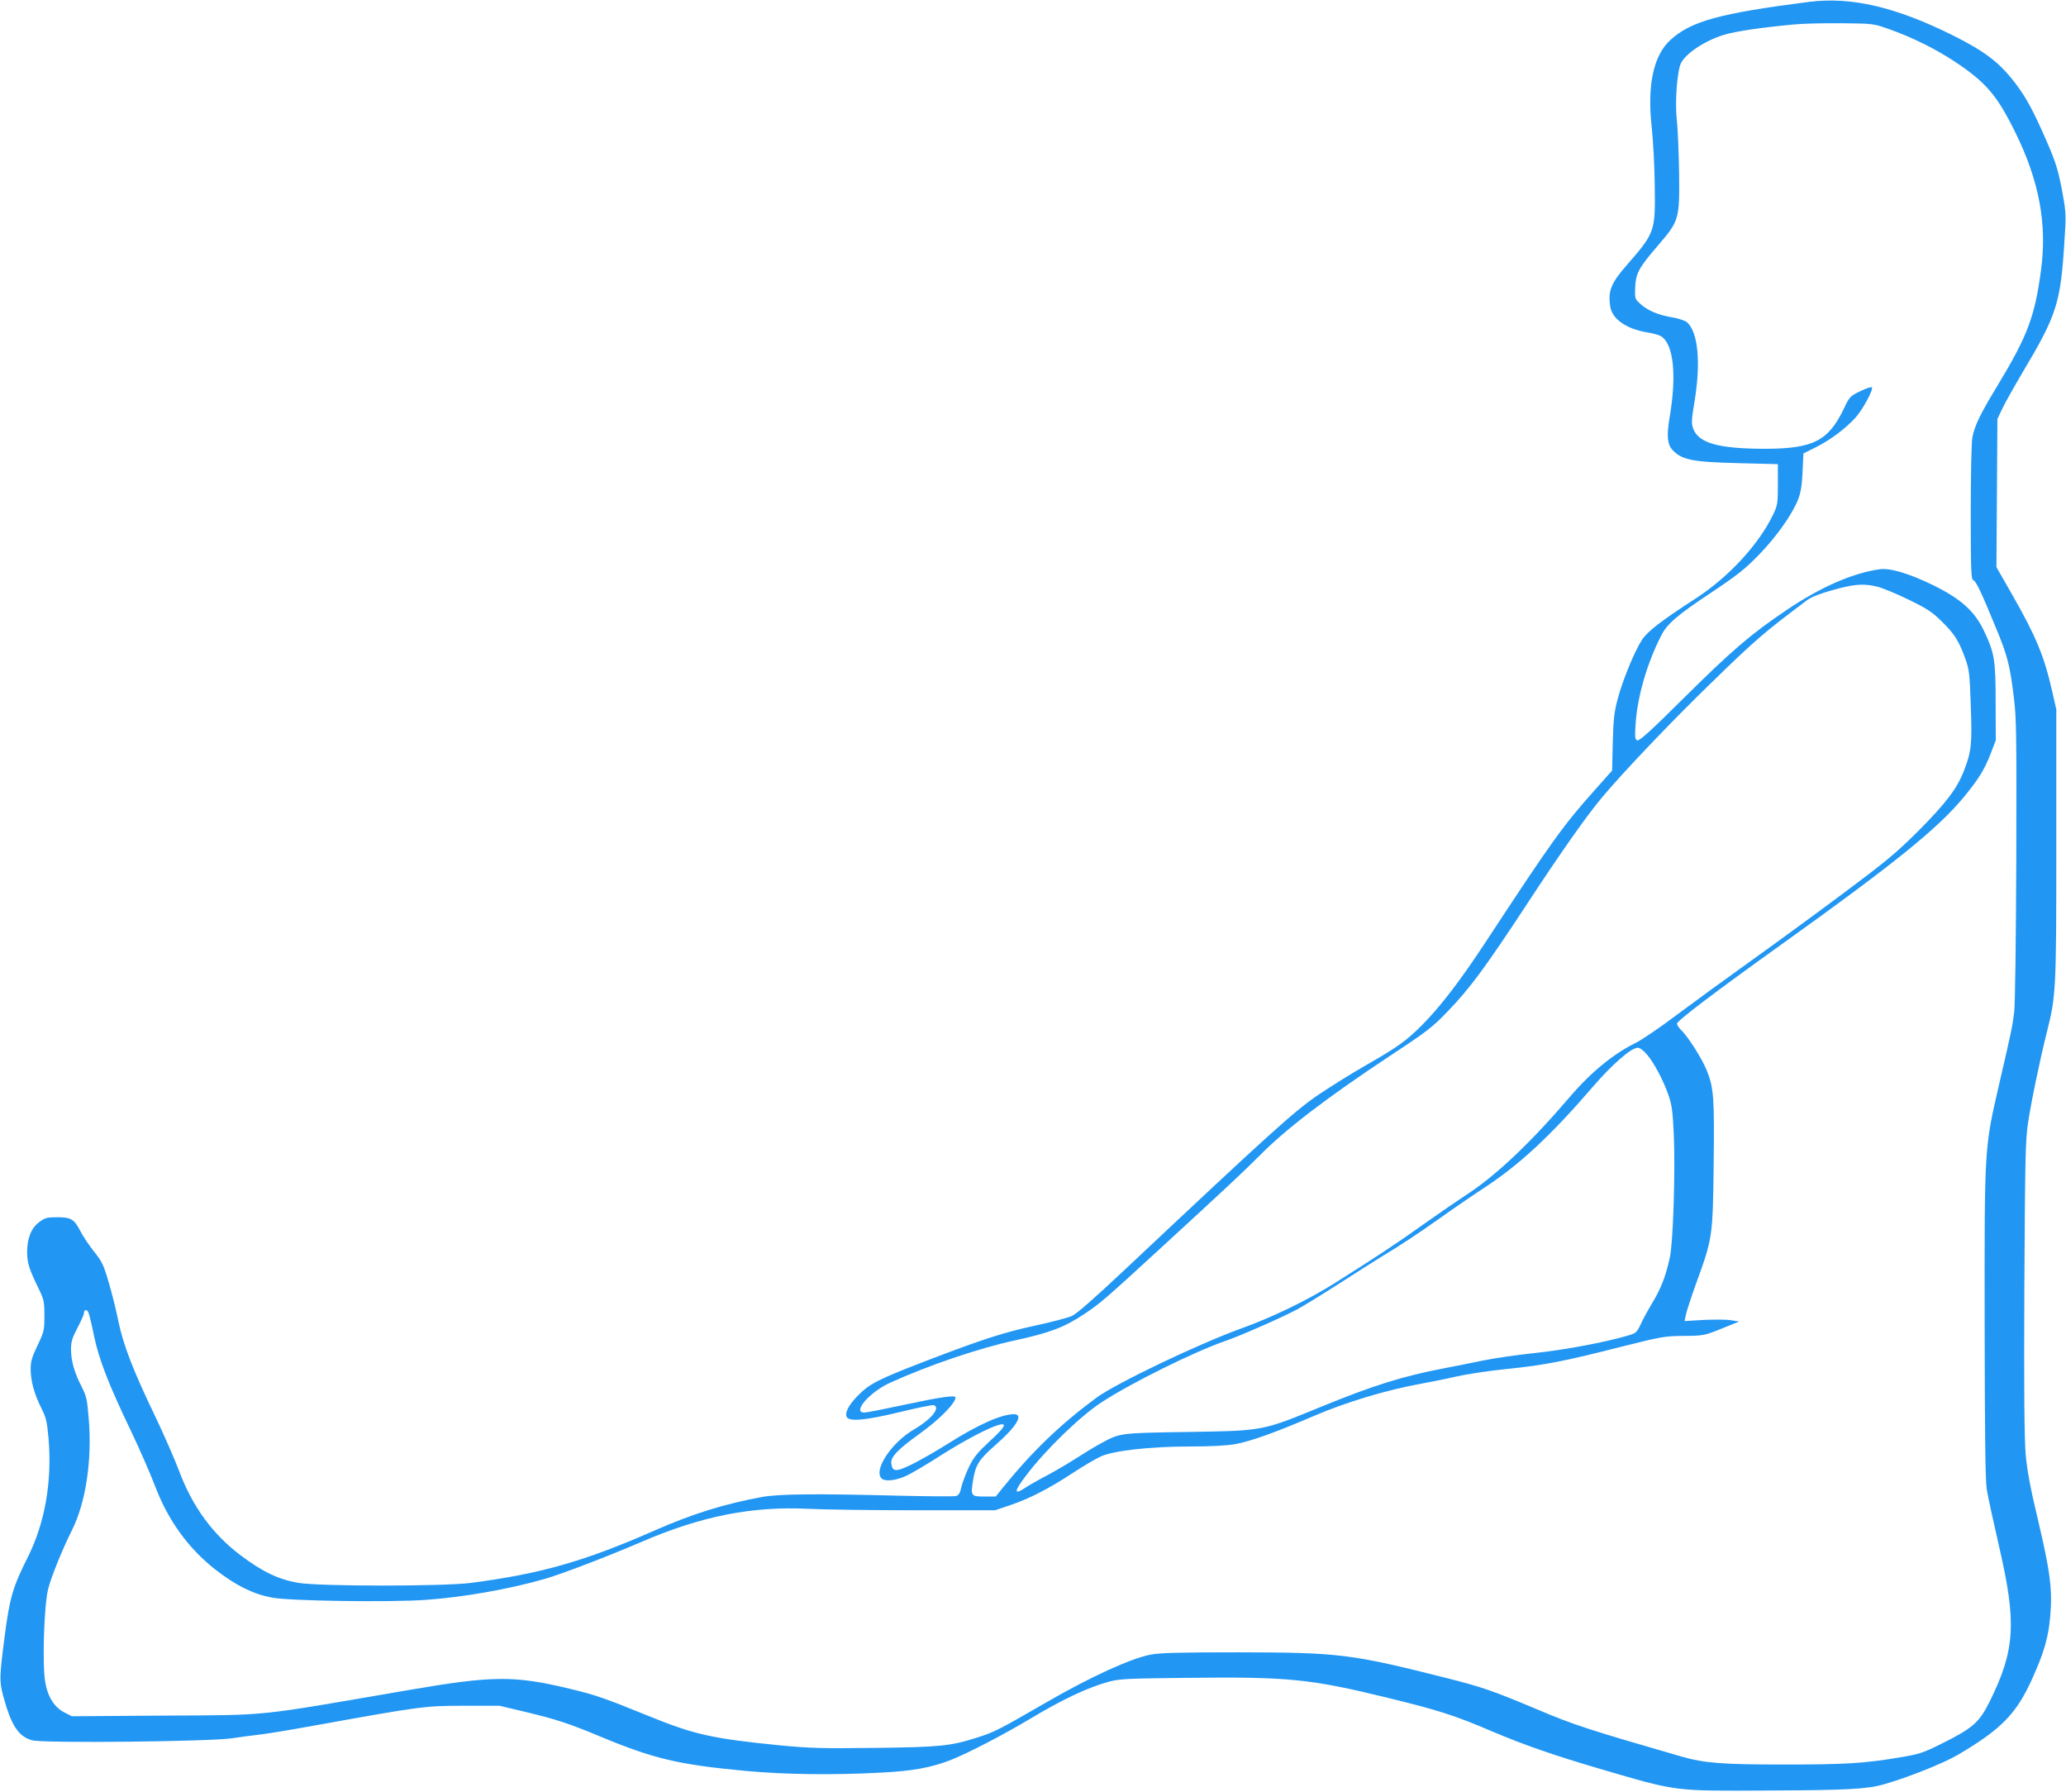 <?xml version="1.0" standalone="no"?>
<!DOCTYPE svg PUBLIC "-//W3C//DTD SVG 20010904//EN"
 "http://www.w3.org/TR/2001/REC-SVG-20010904/DTD/svg10.dtd">
<svg version="1.0" xmlns="http://www.w3.org/2000/svg"
 width="1280pt" height="1110pt" viewBox="0 0 1280 1110"
 preserveAspectRatio="xMidYMid meet">
<g transform="translate(0,1110) scale(0.1,-0.1)"
fill="#2196f3" stroke="none">
<path d="M11205 11088 c-547 -70 -728 -119 -854 -234 -108 -97 -147 -283 -117
-549 8 -77 17 -237 18 -355 4 -285 2 -291 -174 -493 -97 -111 -116 -159 -102
-255 12 -78 100 -140 230 -161 34 -5 72 -16 84 -23 79 -48 99 -240 54 -505
-19 -112 -14 -166 18 -200 58 -62 123 -75 413 -82 l240 -6 0 -125 c0 -115 -2
-130 -27 -182 -88 -187 -277 -393 -488 -529 -201 -130 -292 -199 -326 -251
-44 -65 -121 -251 -151 -366 -22 -81 -27 -125 -31 -271 l-4 -174 -105 -118
c-199 -223 -264 -313 -675 -939 -159 -242 -281 -402 -398 -520 -98 -98 -148
-134 -350 -250 -80 -45 -210 -127 -290 -180 -151 -103 -290 -228 -1195 -1079
-197 -185 -304 -279 -335 -293 -25 -11 -128 -38 -230 -60 -186 -40 -327 -85
-660 -213 -315 -121 -362 -145 -440 -225 -55 -57 -78 -104 -63 -129 19 -28
121 -18 331 33 107 26 200 45 208 42 42 -16 -16 -88 -123 -150 -140 -82 -253
-252 -201 -304 21 -21 90 -13 154 17 33 15 129 72 213 126 146 93 304 176 364
190 49 13 31 -19 -63 -104 -72 -67 -96 -96 -125 -154 -19 -40 -41 -96 -48
-125 -9 -42 -17 -54 -35 -59 -13 -3 -166 -2 -340 2 -545 14 -755 11 -862 -8
-234 -43 -432 -105 -666 -208 -434 -191 -706 -268 -1137 -324 -170 -22 -931
-22 -1066 0 -123 20 -225 69 -359 170 -173 130 -298 300 -381 520 -29 77 -97
232 -151 345 -135 280 -196 439 -226 583 -13 66 -40 175 -60 242 -32 110 -42
131 -91 192 -30 37 -68 94 -84 125 -39 76 -58 88 -144 88 -63 0 -76 -3 -112
-30 -50 -37 -75 -101 -75 -188 1 -64 12 -102 68 -217 37 -76 39 -85 39 -175 0
-91 -2 -99 -42 -183 -35 -73 -43 -99 -43 -146 0 -75 22 -155 65 -241 31 -62
36 -83 46 -192 22 -268 -23 -523 -129 -734 -93 -185 -112 -251 -143 -489 -33
-253 -33 -279 -10 -367 50 -186 95 -255 181 -278 69 -19 1113 -8 1240 13 52 8
127 18 165 22 39 4 192 29 340 56 666 120 688 123 930 123 l220 0 160 -38
c195 -47 266 -70 465 -153 332 -138 485 -174 905 -213 241 -22 537 -26 835
-10 195 10 312 31 435 80 104 41 330 159 487 253 199 120 359 195 488 230 67
18 116 20 485 24 628 7 760 -6 1240 -123 322 -79 413 -108 650 -209 201 -85
377 -146 665 -231 489 -143 452 -138 1050 -135 482 2 610 9 710 38 154 44 369
130 460 183 270 159 362 254 460 470 74 164 100 254 112 384 15 167 1 278 -76
603 -48 201 -67 306 -76 405 -8 94 -11 394 -8 1033 4 782 7 915 22 1015 19
129 72 384 117 565 57 226 59 254 59 1165 l0 835 -25 110 c-50 221 -100 342
-251 606 l-95 166 3 459 3 459 31 65 c17 36 74 137 126 225 211 354 234 426
258 805 11 162 10 184 -9 290 -27 149 -42 201 -103 340 -80 183 -122 260 -185
345 -99 133 -189 203 -390 304 -357 178 -634 243 -898 209z m495 -167 c145
-51 293 -124 416 -206 189 -126 257 -206 370 -435 148 -301 198 -567 159 -855
-38 -285 -83 -405 -266 -708 -109 -179 -145 -253 -159 -326 -6 -31 -10 -227
-10 -466 0 -365 2 -414 16 -419 17 -7 48 -71 139 -293 72 -173 87 -230 112
-433 16 -131 17 -230 15 -1005 -2 -507 -7 -895 -13 -945 -10 -82 -17 -119 -93
-445 -92 -400 -91 -380 -90 -1475 1 -712 4 -975 13 -1035 7 -44 42 -205 77
-357 109 -471 99 -639 -59 -958 -64 -129 -105 -165 -294 -259 -119 -59 -138
-66 -263 -87 -222 -37 -336 -44 -718 -44 -382 0 -493 9 -633 49 -574 166 -668
196 -894 292 -281 118 -340 138 -560 194 -595 150 -665 159 -1290 160 -358 0
-488 -3 -545 -14 -120 -22 -375 -138 -651 -298 -292 -169 -321 -183 -425 -216
-166 -53 -231 -59 -634 -64 -331 -4 -400 -2 -590 16 -419 42 -528 66 -815 183
-273 111 -325 129 -488 168 -340 82 -475 81 -997 -9 -966 -166 -848 -154
-1515 -158 l-570 -4 -45 23 c-63 32 -105 98 -120 190 -19 111 -7 480 19 578
20 77 88 244 146 360 86 171 126 432 105 689 -10 123 -14 142 -44 201 -45 87
-66 161 -66 231 0 48 7 71 40 134 22 42 40 82 40 90 0 25 20 27 29 2 5 -13 21
-78 34 -144 30 -143 89 -296 227 -584 54 -113 122 -268 151 -345 81 -213 206
-385 374 -517 128 -99 233 -151 350 -173 110 -21 726 -30 955 -14 234 17 513
66 736 130 104 30 389 139 598 229 369 159 684 222 1031 205 99 -5 401 -9 670
-9 l490 0 95 32 c120 41 239 102 388 200 64 42 141 87 171 101 79 36 305 62
552 62 130 0 226 5 283 15 91 16 246 71 486 174 200 86 449 161 665 200 61 11
160 31 220 45 61 14 200 35 310 46 233 24 354 47 710 138 248 62 266 66 386
67 124 1 127 2 235 45 l109 44 -50 8 c-27 5 -103 5 -169 2 l-119 -7 8 39 c4
22 34 113 67 204 98 269 100 283 105 726 5 413 1 477 -43 584 -28 71 -117 211
-158 249 -14 14 -26 32 -26 40 0 18 231 193 650 493 696 498 963 714 1124 907
94 114 130 172 169 272 l32 84 -1 235 c0 266 -7 305 -74 446 -58 120 -143 196
-315 280 -145 71 -265 107 -329 98 -169 -24 -367 -111 -576 -252 -223 -150
-341 -252 -632 -540 -209 -208 -281 -273 -294 -268 -15 6 -16 18 -10 109 12
167 71 370 158 540 36 72 100 127 302 261 171 114 216 150 303 239 109 112
208 252 244 345 16 42 23 86 27 170 l5 113 76 38 c93 47 185 116 246 183 44
49 110 169 103 188 -2 6 -33 -4 -70 -22 -67 -32 -69 -35 -106 -113 -96 -198
-191 -245 -492 -245 -282 1 -405 35 -439 123 -13 35 -12 52 9 180 38 236 20
420 -48 481 -12 10 -53 24 -97 31 -86 15 -150 43 -196 86 -30 28 -31 31 -28
102 5 87 22 118 144 260 128 149 131 160 128 442 -2 127 -8 276 -14 332 -13
112 2 306 26 353 32 61 148 138 265 174 71 22 233 46 440 65 52 5 183 8 290 7
193 -2 196 -2 290 -35z m-65 -3456 c33 -9 120 -45 193 -81 115 -56 143 -75
206 -137 77 -76 103 -118 144 -232 22 -63 26 -92 32 -285 9 -238 4 -284 -41
-401 -43 -113 -114 -206 -288 -380 -134 -134 -198 -186 -456 -379 -165 -123
-426 -314 -580 -424 -154 -110 -361 -261 -460 -335 -99 -75 -214 -153 -255
-173 -137 -68 -277 -183 -407 -336 -244 -285 -458 -487 -644 -607 -52 -34
-165 -112 -250 -172 -167 -120 -304 -210 -566 -375 -164 -103 -384 -209 -568
-275 -269 -97 -784 -343 -905 -433 -224 -166 -396 -332 -575 -553 l-46 -57
-70 0 c-84 0 -86 4 -70 103 15 93 38 128 135 213 134 117 181 194 118 194 -78
0 -223 -65 -408 -182 -66 -42 -164 -98 -217 -125 -107 -53 -129 -52 -135 4 -4
39 42 86 174 181 122 87 224 190 224 226 0 16 -100 1 -309 -44 -127 -27 -242
-50 -256 -50 -77 0 32 127 160 185 235 107 552 215 777 263 214 47 301 80 425
162 100 67 128 91 459 395 425 390 527 486 627 586 165 167 416 359 827 631
211 139 246 166 340 264 140 145 235 275 497 674 202 308 363 537 458 650 132
158 434 475 683 716 268 261 323 308 586 505 30 23 98 48 201 75 107 27 160
29 240 9z m-1432 -2896 c44 -51 101 -158 134 -252 21 -61 26 -98 33 -242 10
-232 -4 -670 -24 -762 -25 -116 -54 -192 -107 -280 -27 -45 -61 -106 -74 -136
-24 -51 -28 -55 -83 -71 -139 -41 -391 -88 -572 -107 -107 -11 -249 -32 -315
-45 -66 -14 -178 -36 -250 -50 -256 -49 -434 -105 -753 -235 -376 -154 -358
-151 -832 -159 -435 -7 -419 -5 -549 -76 -35 -19 -100 -59 -145 -88 -45 -29
-126 -77 -181 -106 -55 -29 -116 -64 -135 -77 -70 -46 -68 -21 7 77 118 157
335 367 465 452 184 121 579 316 768 381 96 33 352 146 446 196 39 21 158 94
264 162 105 68 224 143 263 167 118 71 224 141 372 246 77 55 194 135 260 178
221 145 411 322 670 622 122 142 241 246 282 246 13 0 35 -16 56 -41z"/>
</g>
</svg>
